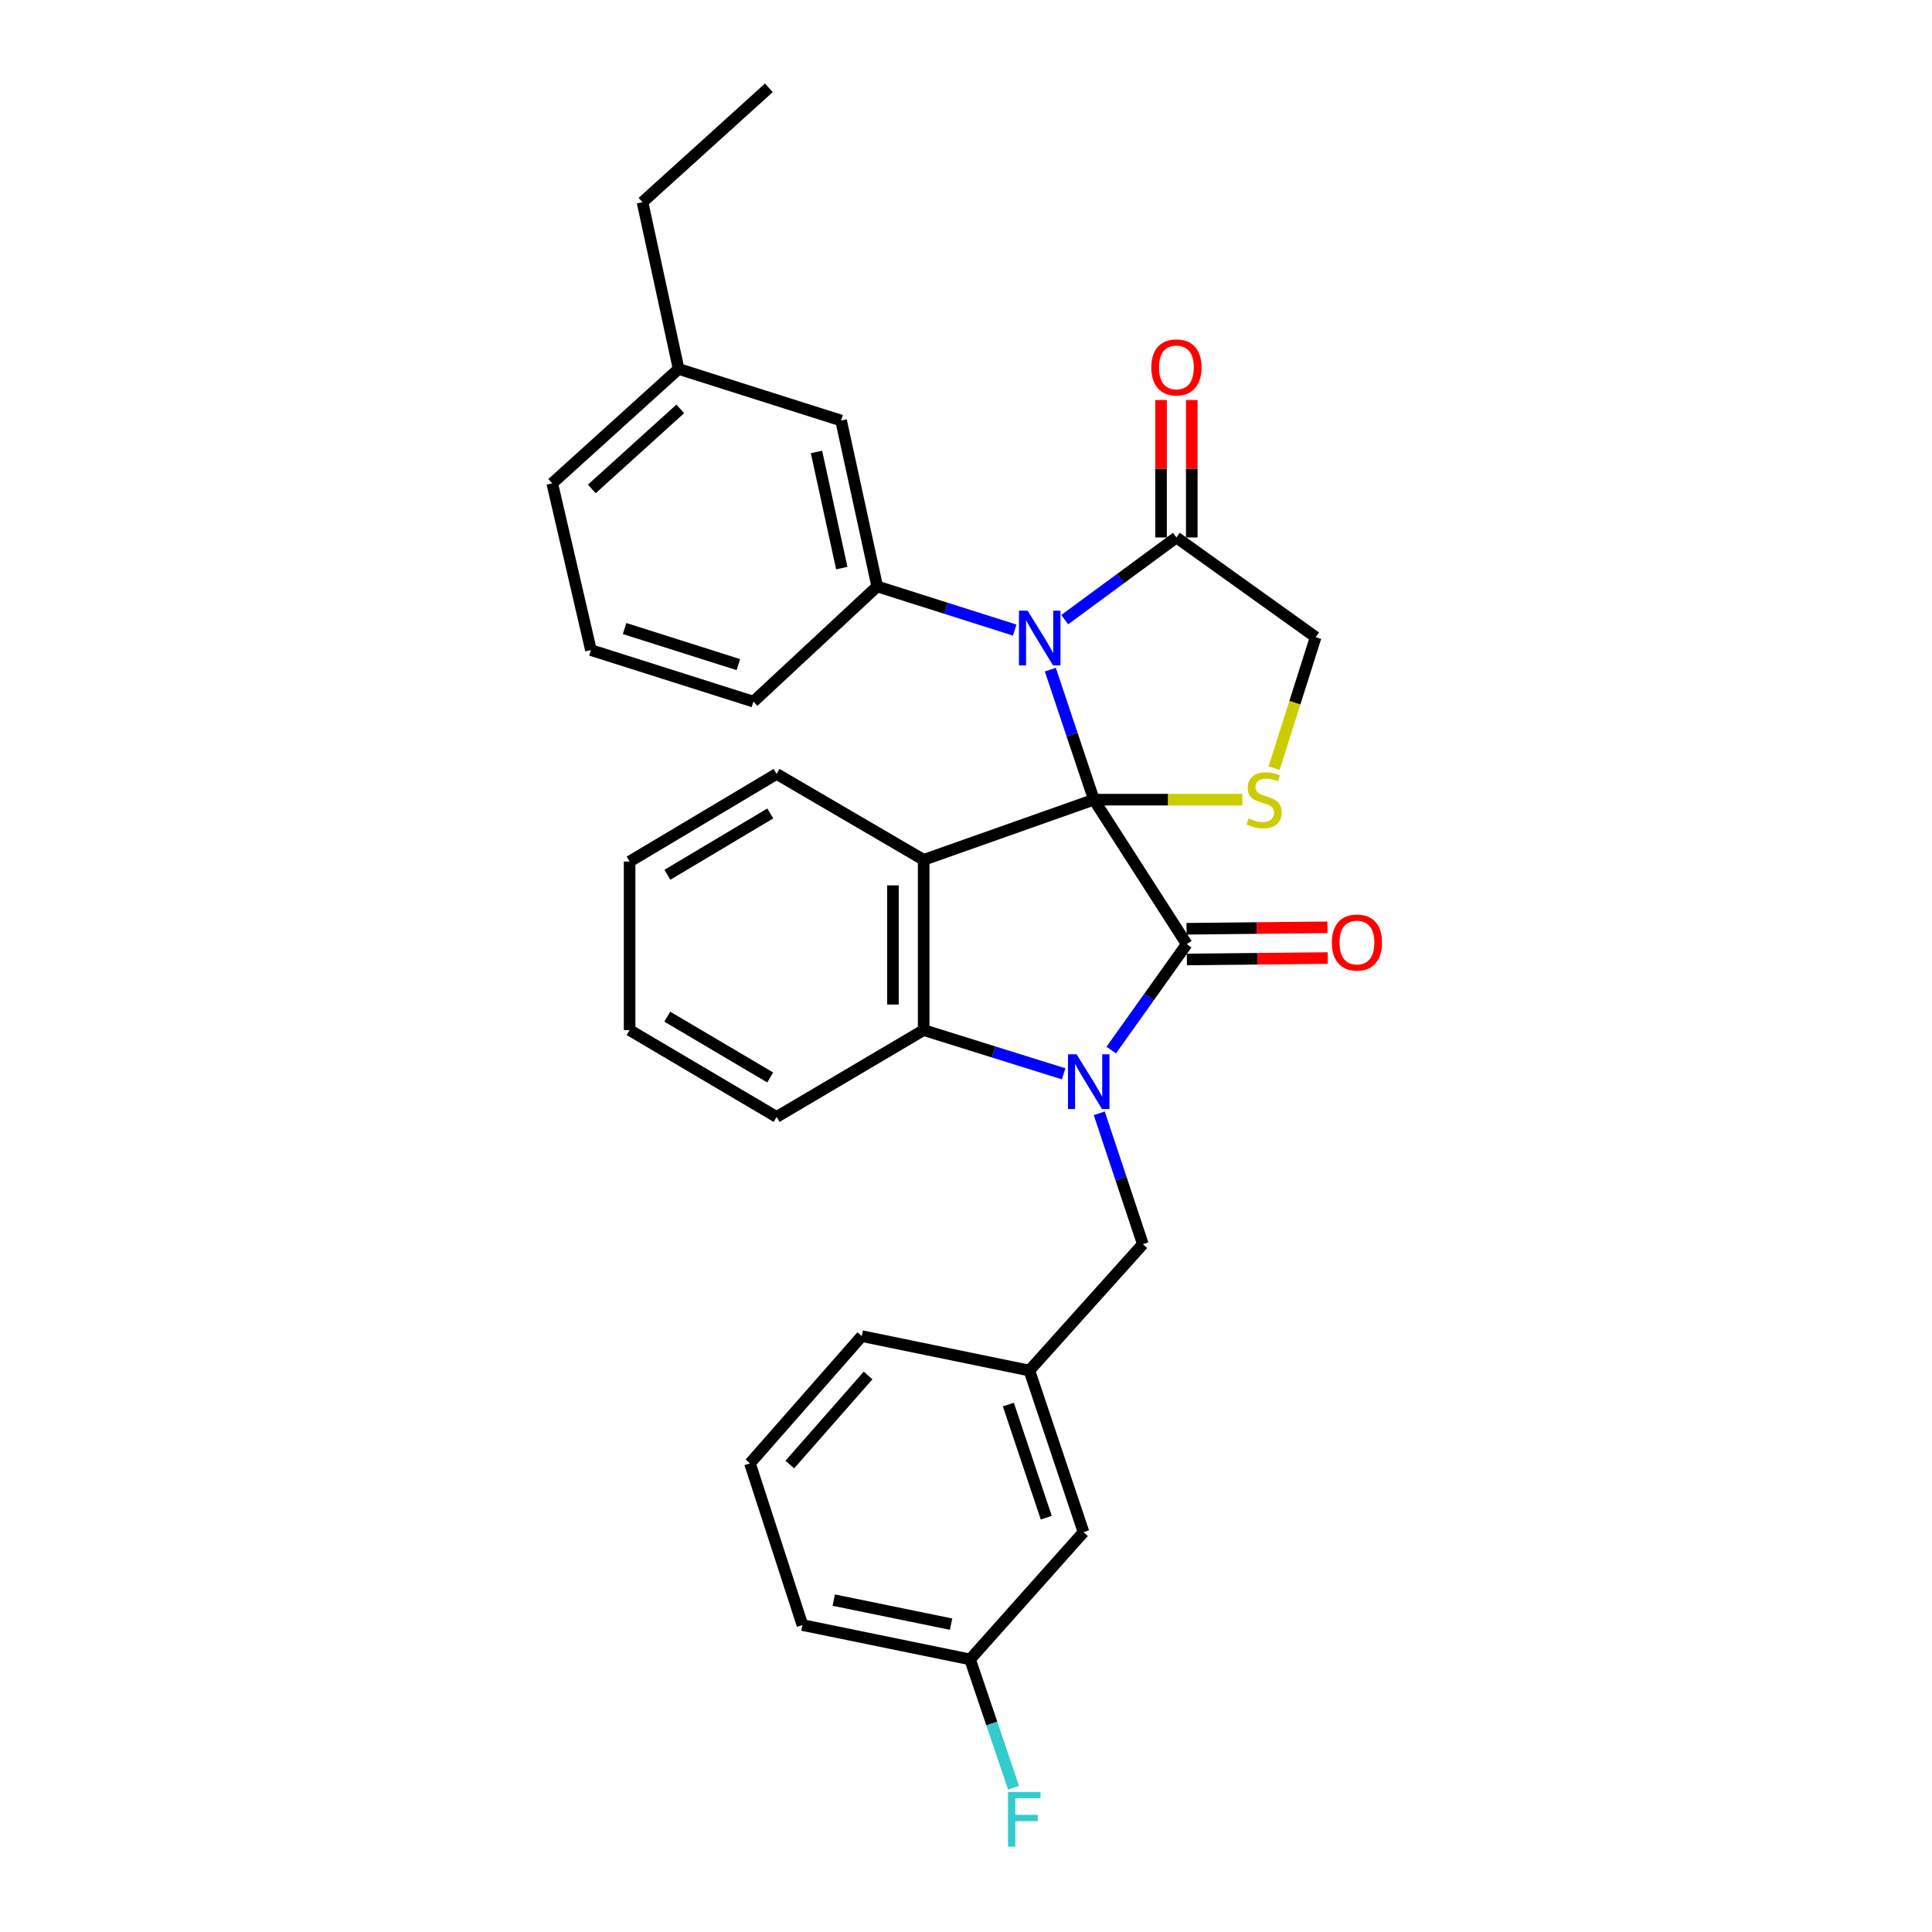 <?xml version='1.0' encoding='iso-8859-1'?>
<svg version='1.1' baseProfile='full'
              xmlns='http://www.w3.org/2000/svg'
                      xmlns:rdkit='http://www.rdkit.org/xml'
                      xmlns:xlink='http://www.w3.org/1999/xlink'
                  xml:space='preserve'
width='1000px' height='1000px' viewBox='0 0 1000 1000'>
<!-- END OF HEADER -->
<rect style='opacity:1.0;fill:#FFFFFF;stroke:none' width='1000' height='1000' x='0' y='0'> </rect>
<path class='bond-0' d='M 566.192,413.903 L 614.243,488.679' style='fill:none;fill-rule:evenodd;stroke:#000000;stroke-width:6px;stroke-linecap:butt;stroke-linejoin:miter;stroke-opacity:1' />
<path class='bond-2' d='M 566.192,413.903 L 554.917,380.254' style='fill:none;fill-rule:evenodd;stroke:#000000;stroke-width:6px;stroke-linecap:butt;stroke-linejoin:miter;stroke-opacity:1' />
<path class='bond-2' d='M 554.917,380.254 L 543.643,346.605' style='fill:none;fill-rule:evenodd;stroke:#0000FF;stroke-width:6px;stroke-linecap:butt;stroke-linejoin:miter;stroke-opacity:1' />
<path class='bond-3' d='M 566.192,413.903 L 478.084,445.054' style='fill:none;fill-rule:evenodd;stroke:#000000;stroke-width:6px;stroke-linecap:butt;stroke-linejoin:miter;stroke-opacity:1' />
<path class='bond-5' d='M 566.192,413.903 L 604.608,413.903' style='fill:none;fill-rule:evenodd;stroke:#000000;stroke-width:6px;stroke-linecap:butt;stroke-linejoin:miter;stroke-opacity:1' />
<path class='bond-5' d='M 604.608,413.903 L 643.025,413.903' style='fill:none;fill-rule:evenodd;stroke:#CCCC00;stroke-width:6px;stroke-linecap:butt;stroke-linejoin:miter;stroke-opacity:1' />
<path class='bond-1' d='M 614.243,488.679 L 594.706,516.101' style='fill:none;fill-rule:evenodd;stroke:#000000;stroke-width:6px;stroke-linecap:butt;stroke-linejoin:miter;stroke-opacity:1' />
<path class='bond-1' d='M 594.706,516.101 L 575.169,543.524' style='fill:none;fill-rule:evenodd;stroke:#0000FF;stroke-width:6px;stroke-linecap:butt;stroke-linejoin:miter;stroke-opacity:1' />
<path class='bond-10' d='M 614.324,496.63 L 650.777,496.257' style='fill:none;fill-rule:evenodd;stroke:#000000;stroke-width:6px;stroke-linecap:butt;stroke-linejoin:miter;stroke-opacity:1' />
<path class='bond-10' d='M 650.777,496.257 L 687.229,495.884' style='fill:none;fill-rule:evenodd;stroke:#FF0000;stroke-width:6px;stroke-linecap:butt;stroke-linejoin:miter;stroke-opacity:1' />
<path class='bond-10' d='M 614.162,480.729 L 650.614,480.356' style='fill:none;fill-rule:evenodd;stroke:#000000;stroke-width:6px;stroke-linecap:butt;stroke-linejoin:miter;stroke-opacity:1' />
<path class='bond-10' d='M 650.614,480.356 L 687.067,479.983' style='fill:none;fill-rule:evenodd;stroke:#FF0000;stroke-width:6px;stroke-linecap:butt;stroke-linejoin:miter;stroke-opacity:1' />
<path class='bond-8' d='M 568.978,576.245 L 580.258,610.11' style='fill:none;fill-rule:evenodd;stroke:#0000FF;stroke-width:6px;stroke-linecap:butt;stroke-linejoin:miter;stroke-opacity:1' />
<path class='bond-8' d='M 580.258,610.11 L 591.538,643.975' style='fill:none;fill-rule:evenodd;stroke:#000000;stroke-width:6px;stroke-linecap:butt;stroke-linejoin:miter;stroke-opacity:1' />
<path class='bond-31' d='M 550.546,555.814 L 514.315,544.492' style='fill:none;fill-rule:evenodd;stroke:#0000FF;stroke-width:6px;stroke-linecap:butt;stroke-linejoin:miter;stroke-opacity:1' />
<path class='bond-31' d='M 514.315,544.492 L 478.084,533.171' style='fill:none;fill-rule:evenodd;stroke:#000000;stroke-width:6px;stroke-linecap:butt;stroke-linejoin:miter;stroke-opacity:1' />
<path class='bond-6' d='M 525.213,326.13 L 489.629,314.835' style='fill:none;fill-rule:evenodd;stroke:#0000FF;stroke-width:6px;stroke-linecap:butt;stroke-linejoin:miter;stroke-opacity:1' />
<path class='bond-6' d='M 489.629,314.835 L 454.045,303.541' style='fill:none;fill-rule:evenodd;stroke:#000000;stroke-width:6px;stroke-linecap:butt;stroke-linejoin:miter;stroke-opacity:1' />
<path class='bond-7' d='M 551.095,320.723 L 580.001,299.459' style='fill:none;fill-rule:evenodd;stroke:#0000FF;stroke-width:6px;stroke-linecap:butt;stroke-linejoin:miter;stroke-opacity:1' />
<path class='bond-7' d='M 580.001,299.459 L 608.907,278.194' style='fill:none;fill-rule:evenodd;stroke:#000000;stroke-width:6px;stroke-linecap:butt;stroke-linejoin:miter;stroke-opacity:1' />
<path class='bond-4' d='M 478.084,445.054 L 478.084,533.171' style='fill:none;fill-rule:evenodd;stroke:#000000;stroke-width:6px;stroke-linecap:butt;stroke-linejoin:miter;stroke-opacity:1' />
<path class='bond-4' d='M 462.181,458.271 L 462.181,519.953' style='fill:none;fill-rule:evenodd;stroke:#000000;stroke-width:6px;stroke-linecap:butt;stroke-linejoin:miter;stroke-opacity:1' />
<path class='bond-14' d='M 478.084,445.054 L 401.973,400.572' style='fill:none;fill-rule:evenodd;stroke:#000000;stroke-width:6px;stroke-linecap:butt;stroke-linejoin:miter;stroke-opacity:1' />
<path class='bond-20' d='M 478.084,533.171 L 401.973,578.121' style='fill:none;fill-rule:evenodd;stroke:#000000;stroke-width:6px;stroke-linecap:butt;stroke-linejoin:miter;stroke-opacity:1' />
<path class='bond-9' d='M 659.485,397.577 L 670.233,363.687' style='fill:none;fill-rule:evenodd;stroke:#CCCC00;stroke-width:6px;stroke-linecap:butt;stroke-linejoin:miter;stroke-opacity:1' />
<path class='bond-9' d='M 670.233,363.687 L 680.98,329.797' style='fill:none;fill-rule:evenodd;stroke:#000000;stroke-width:6px;stroke-linecap:butt;stroke-linejoin:miter;stroke-opacity:1' />
<path class='bond-11' d='M 454.045,303.541 L 435.351,217.668' style='fill:none;fill-rule:evenodd;stroke:#000000;stroke-width:6px;stroke-linecap:butt;stroke-linejoin:miter;stroke-opacity:1' />
<path class='bond-11' d='M 435.702,294.042 L 422.616,233.932' style='fill:none;fill-rule:evenodd;stroke:#000000;stroke-width:6px;stroke-linecap:butt;stroke-linejoin:miter;stroke-opacity:1' />
<path class='bond-18' d='M 454.045,303.541 L 389.976,363.166' style='fill:none;fill-rule:evenodd;stroke:#000000;stroke-width:6px;stroke-linecap:butt;stroke-linejoin:miter;stroke-opacity:1' />
<path class='bond-12' d='M 616.858,278.194 L 616.858,242.622' style='fill:none;fill-rule:evenodd;stroke:#000000;stroke-width:6px;stroke-linecap:butt;stroke-linejoin:miter;stroke-opacity:1' />
<path class='bond-12' d='M 616.858,242.622 L 616.858,207.049' style='fill:none;fill-rule:evenodd;stroke:#FF0000;stroke-width:6px;stroke-linecap:butt;stroke-linejoin:miter;stroke-opacity:1' />
<path class='bond-12' d='M 600.956,278.194 L 600.956,242.622' style='fill:none;fill-rule:evenodd;stroke:#000000;stroke-width:6px;stroke-linecap:butt;stroke-linejoin:miter;stroke-opacity:1' />
<path class='bond-12' d='M 600.956,242.622 L 600.956,207.049' style='fill:none;fill-rule:evenodd;stroke:#FF0000;stroke-width:6px;stroke-linecap:butt;stroke-linejoin:miter;stroke-opacity:1' />
<path class='bond-30' d='M 608.907,278.194 L 680.98,329.797' style='fill:none;fill-rule:evenodd;stroke:#000000;stroke-width:6px;stroke-linecap:butt;stroke-linejoin:miter;stroke-opacity:1' />
<path class='bond-13' d='M 591.538,643.975 L 532.797,709.386' style='fill:none;fill-rule:evenodd;stroke:#000000;stroke-width:6px;stroke-linecap:butt;stroke-linejoin:miter;stroke-opacity:1' />
<path class='bond-17' d='M 435.351,217.668 L 351.245,190.97' style='fill:none;fill-rule:evenodd;stroke:#000000;stroke-width:6px;stroke-linecap:butt;stroke-linejoin:miter;stroke-opacity:1' />
<path class='bond-15' d='M 532.797,709.386 L 560.829,793.041' style='fill:none;fill-rule:evenodd;stroke:#000000;stroke-width:6px;stroke-linecap:butt;stroke-linejoin:miter;stroke-opacity:1' />
<path class='bond-15' d='M 521.923,726.987 L 541.546,785.546' style='fill:none;fill-rule:evenodd;stroke:#000000;stroke-width:6px;stroke-linecap:butt;stroke-linejoin:miter;stroke-opacity:1' />
<path class='bond-23' d='M 532.797,709.386 L 446.049,691.576' style='fill:none;fill-rule:evenodd;stroke:#000000;stroke-width:6px;stroke-linecap:butt;stroke-linejoin:miter;stroke-opacity:1' />
<path class='bond-27' d='M 401.973,400.572 L 325.881,445.937' style='fill:none;fill-rule:evenodd;stroke:#000000;stroke-width:6px;stroke-linecap:butt;stroke-linejoin:miter;stroke-opacity:1' />
<path class='bond-27' d='M 398.703,421.035 L 345.438,452.792' style='fill:none;fill-rule:evenodd;stroke:#000000;stroke-width:6px;stroke-linecap:butt;stroke-linejoin:miter;stroke-opacity:1' />
<path class='bond-16' d='M 560.829,793.041 L 502.105,858.904' style='fill:none;fill-rule:evenodd;stroke:#000000;stroke-width:6px;stroke-linecap:butt;stroke-linejoin:miter;stroke-opacity:1' />
<path class='bond-19' d='M 502.105,858.904 L 513.361,892.117' style='fill:none;fill-rule:evenodd;stroke:#000000;stroke-width:6px;stroke-linecap:butt;stroke-linejoin:miter;stroke-opacity:1' />
<path class='bond-19' d='M 513.361,892.117 L 524.616,925.33' style='fill:none;fill-rule:evenodd;stroke:#33CCCC;stroke-width:6px;stroke-linecap:butt;stroke-linejoin:miter;stroke-opacity:1' />
<path class='bond-34' d='M 502.105,858.904 L 415.34,841.119' style='fill:none;fill-rule:evenodd;stroke:#000000;stroke-width:6px;stroke-linecap:butt;stroke-linejoin:miter;stroke-opacity:1' />
<path class='bond-34' d='M 492.283,840.657 L 431.548,828.209' style='fill:none;fill-rule:evenodd;stroke:#000000;stroke-width:6px;stroke-linecap:butt;stroke-linejoin:miter;stroke-opacity:1' />
<path class='bond-26' d='M 351.245,190.97 L 332.56,104.638' style='fill:none;fill-rule:evenodd;stroke:#000000;stroke-width:6px;stroke-linecap:butt;stroke-linejoin:miter;stroke-opacity:1' />
<path class='bond-33' d='M 351.245,190.97 L 285.833,250.162' style='fill:none;fill-rule:evenodd;stroke:#000000;stroke-width:6px;stroke-linecap:butt;stroke-linejoin:miter;stroke-opacity:1' />
<path class='bond-33' d='M 352.103,211.64 L 306.315,253.074' style='fill:none;fill-rule:evenodd;stroke:#000000;stroke-width:6px;stroke-linecap:butt;stroke-linejoin:miter;stroke-opacity:1' />
<path class='bond-21' d='M 389.976,363.166 L 305.861,336.485' style='fill:none;fill-rule:evenodd;stroke:#000000;stroke-width:6px;stroke-linecap:butt;stroke-linejoin:miter;stroke-opacity:1' />
<path class='bond-21' d='M 382.167,344.006 L 323.287,325.329' style='fill:none;fill-rule:evenodd;stroke:#000000;stroke-width:6px;stroke-linecap:butt;stroke-linejoin:miter;stroke-opacity:1' />
<path class='bond-32' d='M 401.973,578.121 L 325.881,533.171' style='fill:none;fill-rule:evenodd;stroke:#000000;stroke-width:6px;stroke-linecap:butt;stroke-linejoin:miter;stroke-opacity:1' />
<path class='bond-32' d='M 398.648,557.687 L 345.383,526.221' style='fill:none;fill-rule:evenodd;stroke:#000000;stroke-width:6px;stroke-linecap:butt;stroke-linejoin:miter;stroke-opacity:1' />
<path class='bond-25' d='M 305.861,336.485 L 285.833,250.162' style='fill:none;fill-rule:evenodd;stroke:#000000;stroke-width:6px;stroke-linecap:butt;stroke-linejoin:miter;stroke-opacity:1' />
<path class='bond-22' d='M 388.174,757.429 L 446.049,691.576' style='fill:none;fill-rule:evenodd;stroke:#000000;stroke-width:6px;stroke-linecap:butt;stroke-linejoin:miter;stroke-opacity:1' />
<path class='bond-22' d='M 408.8,758.049 L 449.313,711.951' style='fill:none;fill-rule:evenodd;stroke:#000000;stroke-width:6px;stroke-linecap:butt;stroke-linejoin:miter;stroke-opacity:1' />
<path class='bond-24' d='M 388.174,757.429 L 415.34,841.119' style='fill:none;fill-rule:evenodd;stroke:#000000;stroke-width:6px;stroke-linecap:butt;stroke-linejoin:miter;stroke-opacity:1' />
<path class='bond-29' d='M 332.56,104.638 L 397.962,45.455' style='fill:none;fill-rule:evenodd;stroke:#000000;stroke-width:6px;stroke-linecap:butt;stroke-linejoin:miter;stroke-opacity:1' />
<path class='bond-28' d='M 325.881,445.937 L 325.881,533.171' style='fill:none;fill-rule:evenodd;stroke:#000000;stroke-width:6px;stroke-linecap:butt;stroke-linejoin:miter;stroke-opacity:1' />
<path  class='atom-2' d='M 557.263 545.709
L 566.543 560.709
Q 567.463 562.189, 568.943 564.869
Q 570.423 567.549, 570.503 567.709
L 570.503 545.709
L 574.263 545.709
L 574.263 574.029
L 570.383 574.029
L 560.423 557.629
Q 559.263 555.709, 558.023 553.509
Q 556.823 551.309, 556.463 550.629
L 556.463 574.029
L 552.783 574.029
L 552.783 545.709
L 557.263 545.709
' fill='#0000FF'/>
<path  class='atom-3' d='M 531.899 316.079
L 541.179 331.079
Q 542.099 332.559, 543.579 335.239
Q 545.059 337.919, 545.139 338.079
L 545.139 316.079
L 548.899 316.079
L 548.899 344.399
L 545.019 344.399
L 535.059 327.999
Q 533.899 326.079, 532.659 323.879
Q 531.459 321.679, 531.099 320.999
L 531.099 344.399
L 527.419 344.399
L 527.419 316.079
L 531.899 316.079
' fill='#0000FF'/>
<path  class='atom-6' d='M 646.308 423.623
Q 646.628 423.743, 647.948 424.303
Q 649.268 424.863, 650.708 425.223
Q 652.188 425.543, 653.628 425.543
Q 656.308 425.543, 657.868 424.263
Q 659.428 422.943, 659.428 420.663
Q 659.428 419.103, 658.628 418.143
Q 657.868 417.183, 656.668 416.663
Q 655.468 416.143, 653.468 415.543
Q 650.948 414.783, 649.428 414.063
Q 647.948 413.343, 646.868 411.823
Q 645.828 410.303, 645.828 407.743
Q 645.828 404.183, 648.228 401.983
Q 650.668 399.783, 655.468 399.783
Q 658.748 399.783, 662.468 401.343
L 661.548 404.423
Q 658.148 403.023, 655.588 403.023
Q 652.828 403.023, 651.308 404.183
Q 649.788 405.303, 649.828 407.263
Q 649.828 408.783, 650.588 409.703
Q 651.388 410.623, 652.508 411.143
Q 653.668 411.663, 655.588 412.263
Q 658.148 413.063, 659.668 413.863
Q 661.188 414.663, 662.268 416.303
Q 663.388 417.903, 663.388 420.663
Q 663.388 424.583, 660.748 426.703
Q 658.148 428.783, 653.788 428.783
Q 651.268 428.783, 649.348 428.223
Q 647.468 427.703, 645.228 426.783
L 646.308 423.623
' fill='#CCCC00'/>
<path  class='atom-11' d='M 689.351 487.858
Q 689.351 481.058, 692.711 477.258
Q 696.071 473.458, 702.351 473.458
Q 708.631 473.458, 711.991 477.258
Q 715.351 481.058, 715.351 487.858
Q 715.351 494.738, 711.951 498.658
Q 708.551 502.538, 702.351 502.538
Q 696.111 502.538, 692.711 498.658
Q 689.351 494.778, 689.351 487.858
M 702.351 499.338
Q 706.671 499.338, 708.991 496.458
Q 711.351 493.538, 711.351 487.858
Q 711.351 482.298, 708.991 479.498
Q 706.671 476.658, 702.351 476.658
Q 698.031 476.658, 695.671 479.458
Q 693.351 482.258, 693.351 487.858
Q 693.351 493.578, 695.671 496.458
Q 698.031 499.338, 702.351 499.338
' fill='#FF0000'/>
<path  class='atom-13' d='M 595.907 190.166
Q 595.907 183.366, 599.267 179.566
Q 602.627 175.766, 608.907 175.766
Q 615.187 175.766, 618.547 179.566
Q 621.907 183.366, 621.907 190.166
Q 621.907 197.046, 618.507 200.966
Q 615.107 204.846, 608.907 204.846
Q 602.667 204.846, 599.267 200.966
Q 595.907 197.086, 595.907 190.166
M 608.907 201.646
Q 613.227 201.646, 615.547 198.766
Q 617.907 195.846, 617.907 190.166
Q 617.907 184.606, 615.547 181.806
Q 613.227 178.966, 608.907 178.966
Q 604.587 178.966, 602.227 181.766
Q 599.907 184.566, 599.907 190.166
Q 599.907 195.886, 602.227 198.766
Q 604.587 201.646, 608.907 201.646
' fill='#FF0000'/>
<path  class='atom-20' d='M 521.735 927.515
L 538.575 927.515
L 538.575 930.755
L 525.535 930.755
L 525.535 939.355
L 537.135 939.355
L 537.135 942.635
L 525.535 942.635
L 525.535 955.835
L 521.735 955.835
L 521.735 927.515
' fill='#33CCCC'/>
</svg>

